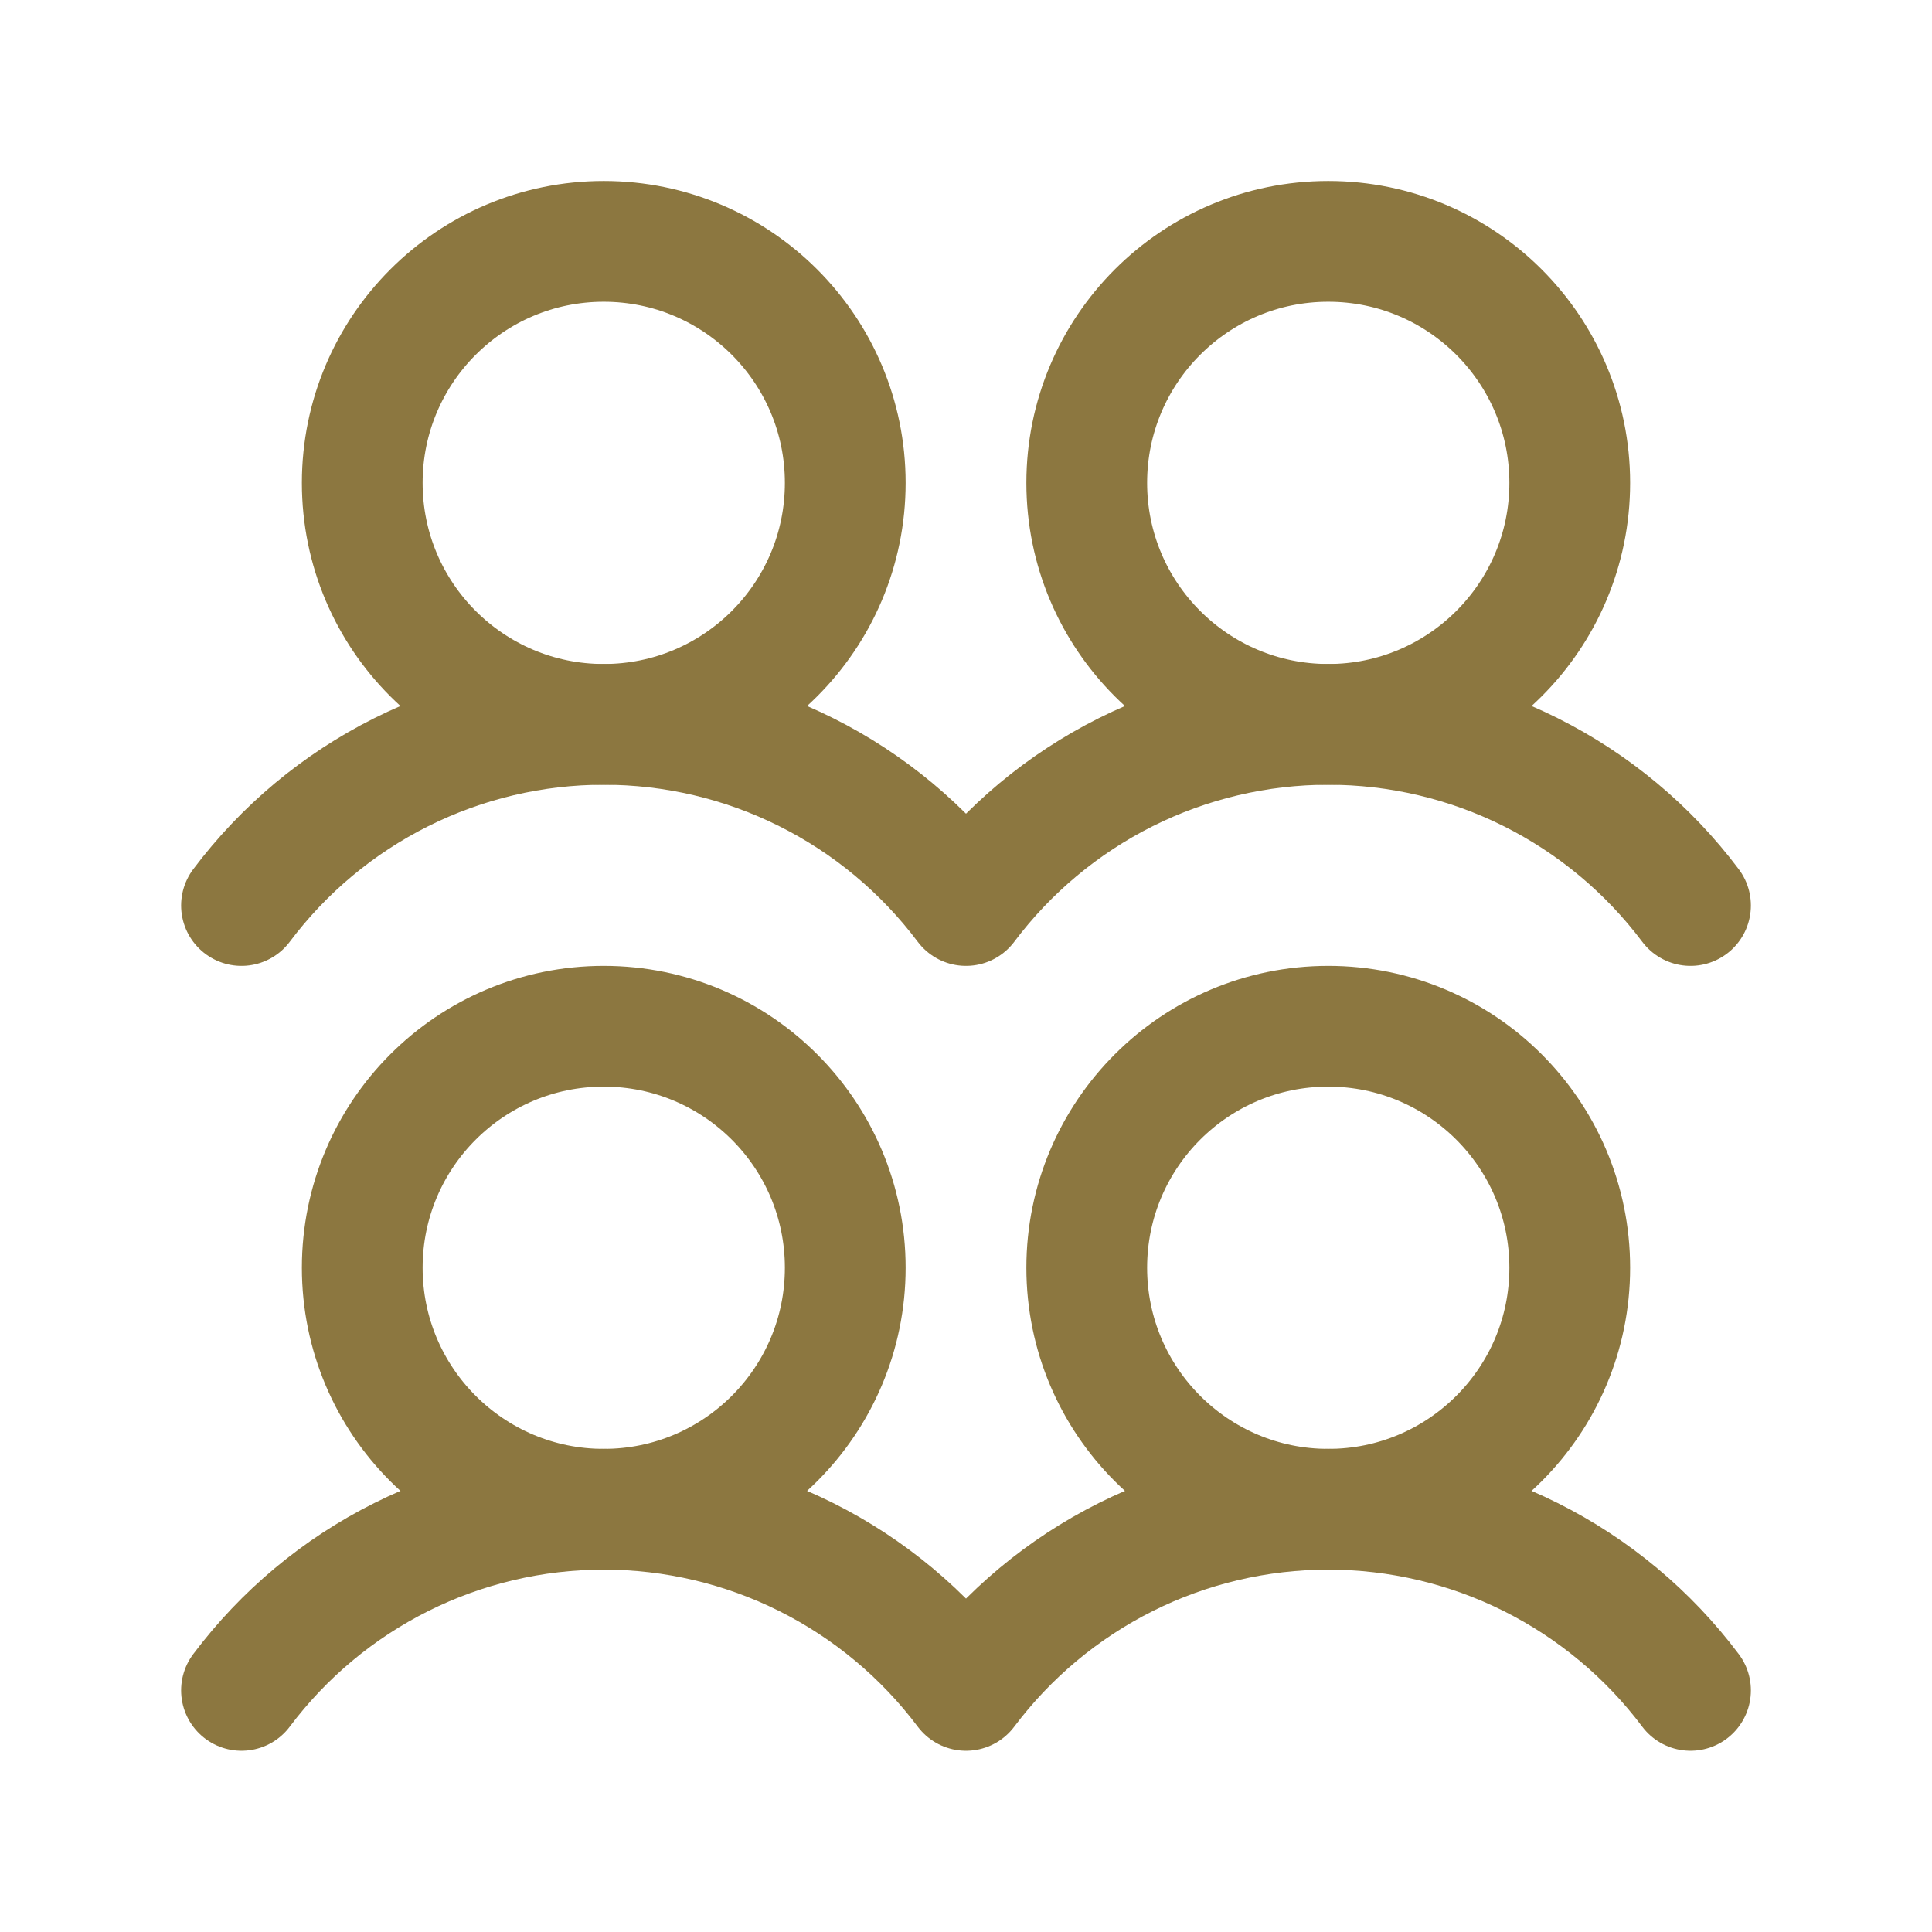 <svg xmlns="http://www.w3.org/2000/svg" width="32" height="32" viewBox="0 0 32 32" fill="none"><path d="M10 24.998C12.209 24.998 14 23.207 14 20.998C14 18.789 12.209 16.998 10 16.998C7.791 16.998 6 18.789 6 20.998C6 23.207 7.791 24.998 10 24.998Z" stroke="#8C7740" stroke-width="2" stroke-linecap="round" stroke-linejoin="round"></path><path d="M10 11.998C12.209 11.998 14 10.207 14 7.998C14 5.789 12.209 3.998 10 3.998C7.791 3.998 6 5.789 6 7.998C6 10.207 7.791 11.998 10 11.998Z" stroke="#8C7740" stroke-width="2" stroke-linecap="round" stroke-linejoin="round"></path><path d="M22 24.998C24.209 24.998 26 23.207 26 20.998C26 18.789 24.209 16.998 22 16.998C19.791 16.998 18 18.789 18 20.998C18 23.207 19.791 24.998 22 24.998Z" stroke="#8C7740" stroke-width="2" stroke-linecap="round" stroke-linejoin="round"></path><path d="M4 27.998C4.699 27.067 5.604 26.311 6.646 25.79C7.687 25.269 8.836 24.998 10 24.998C11.164 24.998 12.313 25.269 13.354 25.79C14.396 26.311 15.301 27.067 16 27.998C16.699 27.067 17.605 26.311 18.646 25.79C19.687 25.269 20.836 24.998 22 24.998C23.164 24.998 24.313 25.269 25.354 25.79C26.395 26.311 27.301 27.067 28 27.998" stroke="#8C7740" stroke-width="2" stroke-linecap="round" stroke-linejoin="round"></path><path d="M22 11.998C24.209 11.998 26 10.207 26 7.998C26 5.789 24.209 3.998 22 3.998C19.791 3.998 18 5.789 18 7.998C18 10.207 19.791 11.998 22 11.998Z" stroke="#8C7740" stroke-width="2" stroke-linecap="round" stroke-linejoin="round"></path><path d="M4 14.998C4.699 14.067 5.604 13.311 6.646 12.79C7.687 12.269 8.836 11.998 10 11.998C11.164 11.998 12.313 12.269 13.354 12.79C14.396 13.311 15.301 14.067 16 14.998C16.699 14.067 17.605 13.311 18.646 12.79C19.687 12.269 20.836 11.998 22 11.998C23.164 11.998 24.313 12.269 25.354 12.79C26.395 13.311 27.301 14.067 28 14.998" stroke="#8C7740" stroke-width="2" stroke-linecap="round" stroke-linejoin="round"></path></svg>